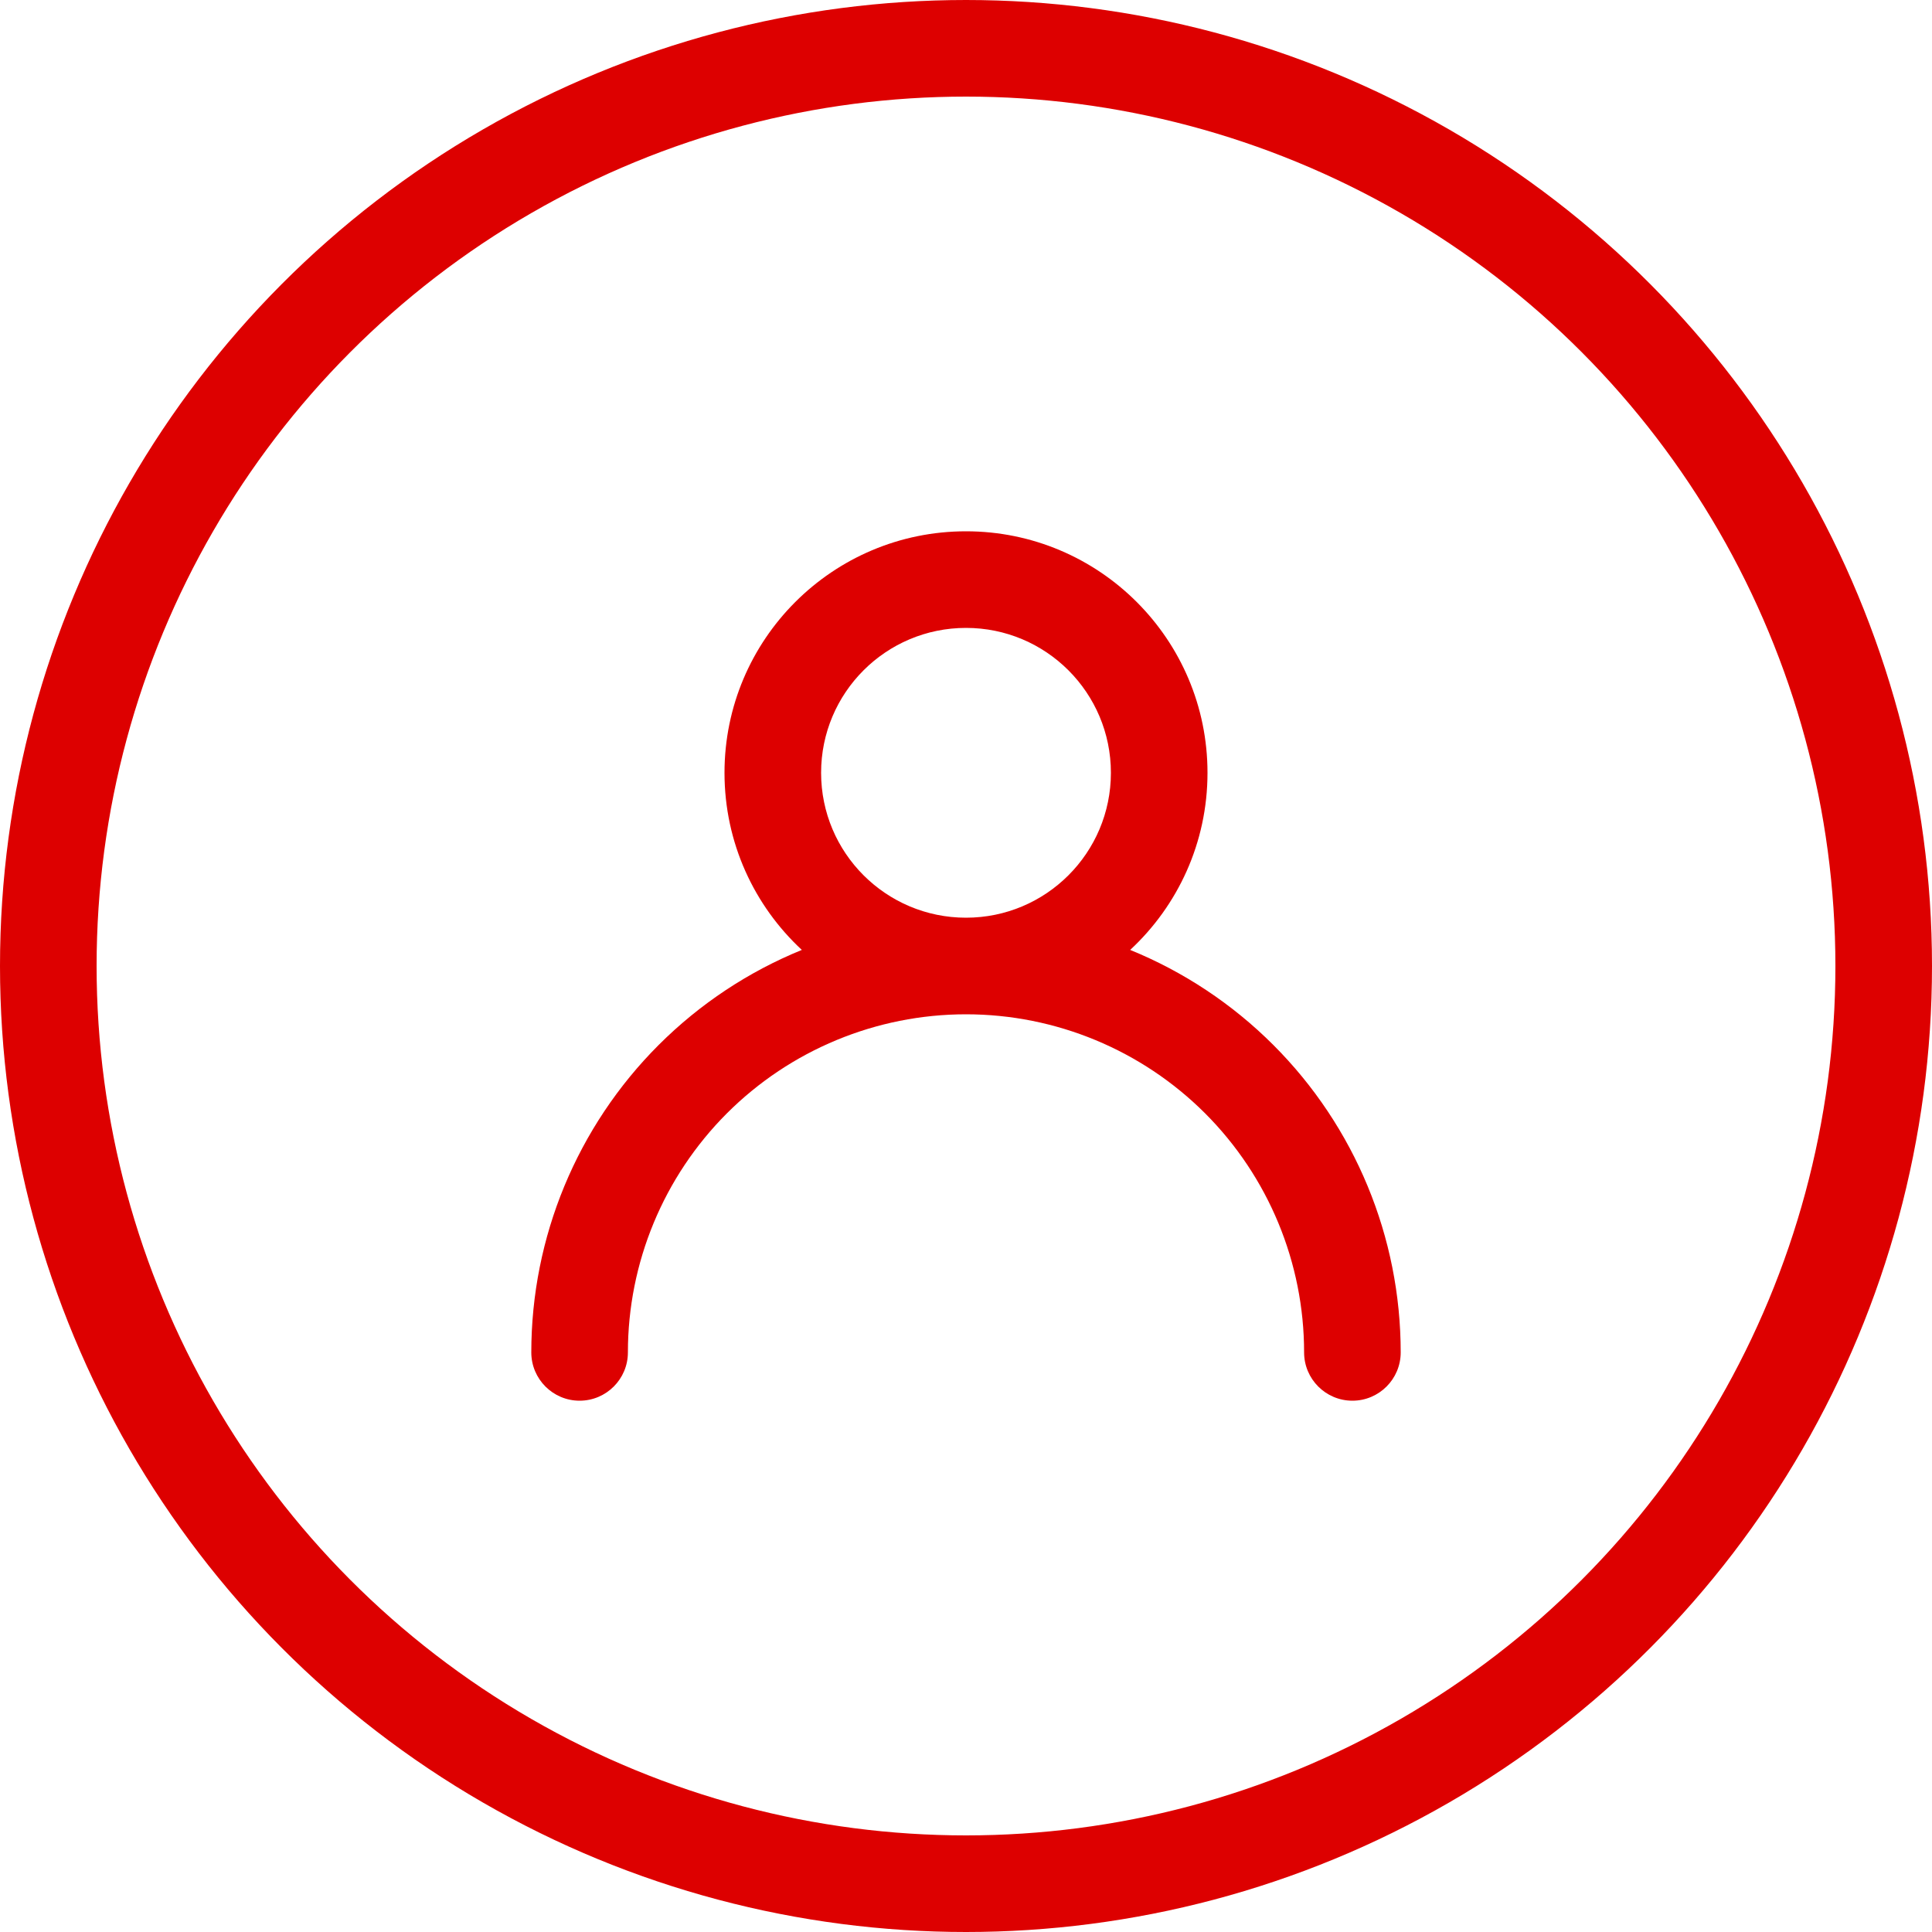 <svg width="40" height="40" viewBox="0 0 40 40" fill="none" xmlns="http://www.w3.org/2000/svg">
<circle cx="20" cy="20" r="19" stroke="#dd0000" stroke-width="2"/>
<path fill-rule="evenodd" clip-rule="evenodd" d="M23.399 19.667C24.384 18.753 25 17.449 25 16C25 13.239 22.761 11 20 11C17.239 11 15 13.239 15 16C15 17.449 15.616 18.753 16.601 19.667C15.502 20.115 14.492 20.78 13.636 21.636C11.948 23.324 11 25.613 11 28C11 28.552 11.448 29 12 29C12.552 29 13 28.552 13 28C13 26.143 13.738 24.363 15.05 23.05C16.363 21.738 18.143 21 20 21C21.857 21 23.637 21.738 24.95 23.05C26.262 24.363 27 26.143 27 28C27 28.552 27.448 29 28 29C28.552 29 29 28.552 29 28C29 25.613 28.052 23.324 26.364 21.636C25.508 20.78 24.498 20.115 23.399 19.667ZM17 16C17 14.343 18.343 13 20 13C21.657 13 23 14.343 23 16C23 17.657 21.657 19 20 19C18.343 19 17 17.657 17 16Z" fill="#dd0000"/>
</svg>
